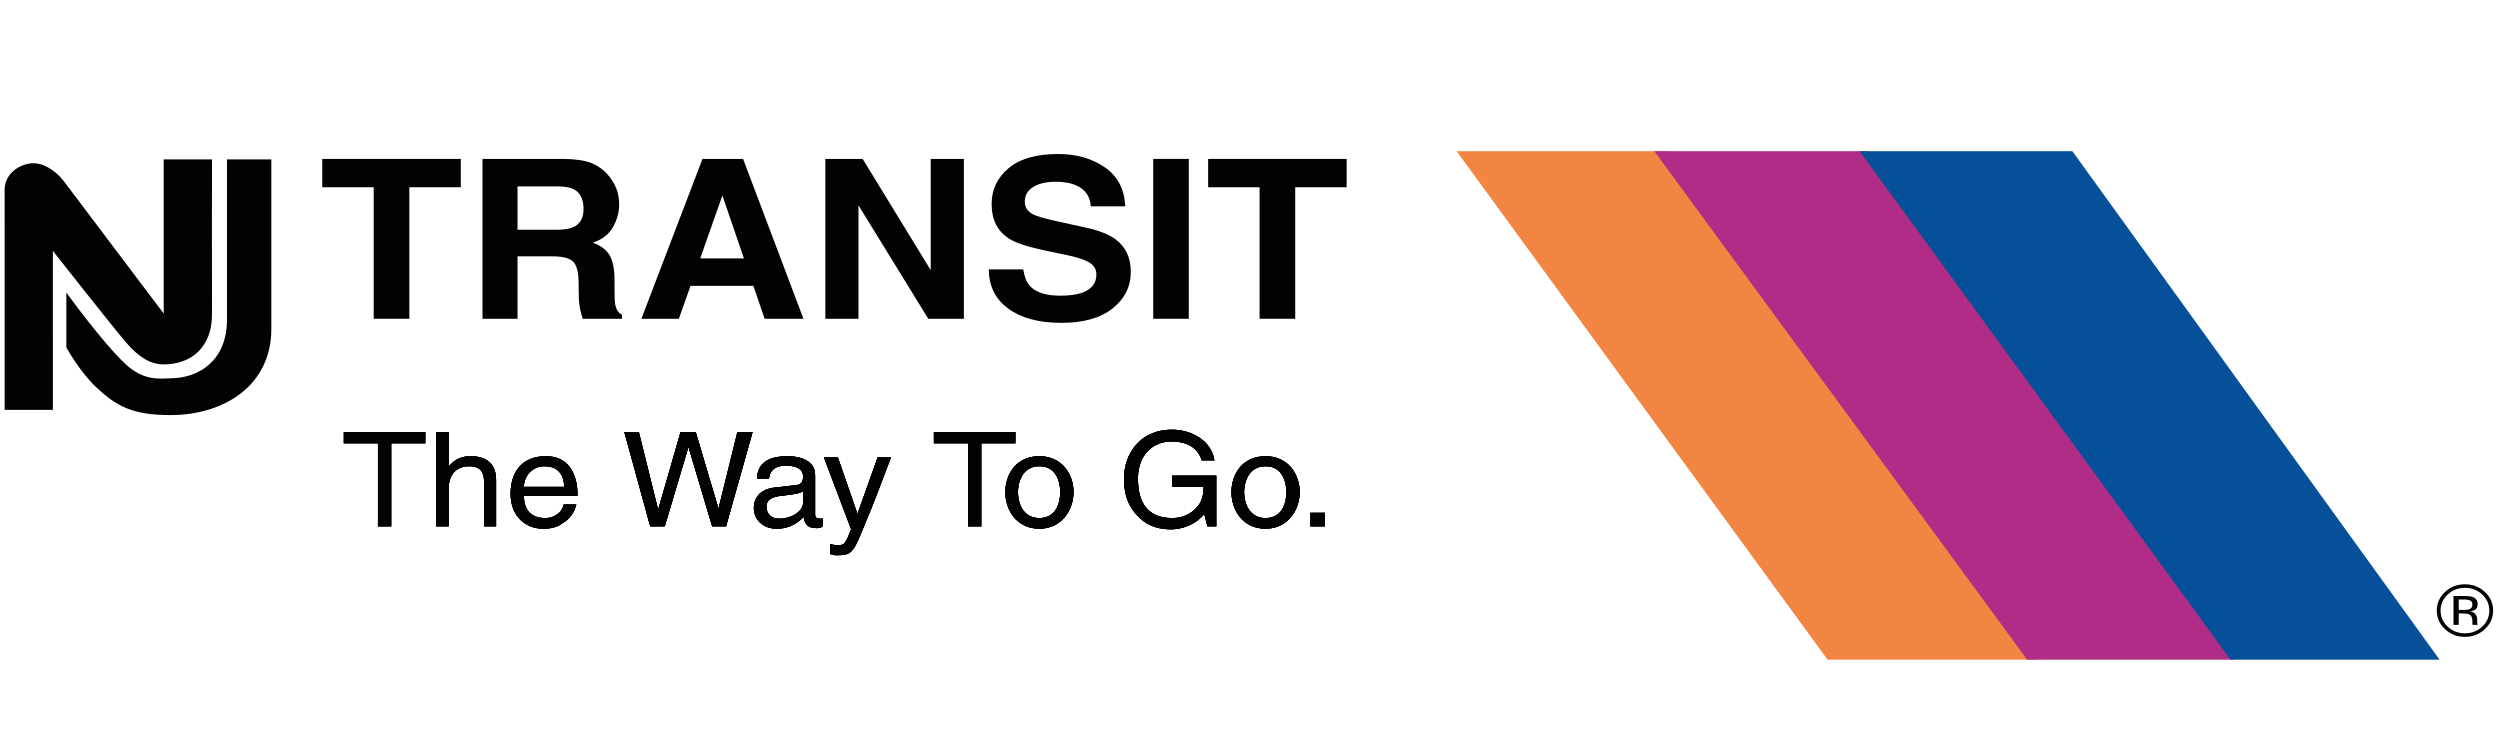 <?xml version="1.0" encoding="UTF-8"?> <svg xmlns="http://www.w3.org/2000/svg" width="217" height="65" viewBox="0 0 217 65" fill="none"><path d="M214.421 52.13C214.299 52.069 214.103 52.038 213.833 52.038H213.42V52.945H213.856C214.062 52.945 214.216 52.923 214.317 52.889C214.509 52.817 214.602 52.69 214.602 52.497C214.602 52.315 214.542 52.195 214.421 52.13ZM213.905 51.731C214.241 51.731 214.485 51.761 214.644 51.821C214.921 51.93 215.06 52.14 215.06 52.456C215.06 52.681 214.976 52.846 214.797 52.953C214.707 53.008 214.576 53.049 214.411 53.074C214.621 53.104 214.774 53.187 214.871 53.318C214.968 53.452 215.017 53.58 215.017 53.706V53.887C215.017 53.945 215.02 54.008 215.022 54.073C215.028 54.141 215.037 54.184 215.048 54.205L215.06 54.237H214.627C214.624 54.226 214.621 54.221 214.616 54.212C214.616 54.202 214.615 54.193 214.61 54.184L214.602 54.102V53.903C214.602 53.613 214.516 53.422 214.342 53.333C214.241 53.279 214.061 53.251 213.802 53.251H213.42V54.237H212.962V51.731H213.905ZM212.461 51.603C212.049 51.987 211.843 52.451 211.843 52.994C211.843 53.542 212.049 54.007 212.456 54.391C212.868 54.778 213.367 54.97 213.958 54.97C214.542 54.97 215.044 54.778 215.457 54.391C215.869 54.007 216.071 53.542 216.071 52.994C216.071 52.451 215.869 51.987 215.457 51.603C215.043 51.218 214.542 51.025 213.958 51.025C213.374 51.025 212.875 51.218 212.461 51.603M215.685 54.608C215.209 55.056 214.63 55.28 213.953 55.28C213.276 55.28 212.697 55.056 212.222 54.608C211.751 54.163 211.513 53.622 211.513 52.99C211.513 52.363 211.751 51.825 212.228 51.381C212.703 50.939 213.28 50.715 213.953 50.715C214.63 50.715 215.209 50.939 215.685 51.381C216.167 51.825 216.402 52.362 216.402 52.99C216.402 53.62 216.167 54.163 215.685 54.608Z" fill="#010202"></path><path d="M18.401 13.838C18.401 13.838 18.389 24.781 18.401 27.285C18.411 30.159 16.574 31.631 14.21 31.631C13.099 31.631 12.086 31.039 11.005 29.797C9.923 28.558 4.589 21.777 4.589 21.777L4.592 35.577H0.403L0.401 16.498C0.401 14.959 1.867 14.168 2.897 14.168C4.007 14.168 5.121 15.082 5.745 16L14.21 27.218V13.838H18.401Z" fill="#010202"></path><path d="M23.551 13.837V28.556C23.551 33.505 19.395 36.029 14.807 36.029C11.497 36.029 10.126 35.266 8.385 33.644C6.892 32.248 5.759 30.157 5.759 30.157V25.393C5.759 25.393 8.894 29.738 10.892 31.599C12.506 33.106 13.877 32.863 15.019 32.827C17.162 32.76 19.711 31.408 19.703 27.704V13.837H23.551Z" fill="#010202"></path><path fill-rule="evenodd" clip-rule="evenodd" d="M29.844 38.475H32.808V45.686H33.957V38.475H36.916V37.502H29.844V38.475Z" fill="#010202"></path><path fill-rule="evenodd" clip-rule="evenodd" d="M43.06 41.645C43.06 39.954 41.855 39.599 40.812 39.599C39.771 39.599 39.221 40.158 38.947 40.518V37.501H37.853V45.686H38.947V42.413C38.947 40.979 39.826 40.467 40.703 40.467C41.743 40.467 42.017 41.03 42.017 41.796V45.686H43.06V41.645Z" fill="#010202"></path><path fill-rule="evenodd" clip-rule="evenodd" d="M45.473 42.261C45.473 41.286 46.243 40.468 47.228 40.468C48.545 40.468 48.928 41.286 48.982 42.261H45.473ZM48.928 43.794C48.874 44.252 48.326 44.97 47.338 44.97C46.077 44.97 45.473 44.252 45.473 43.025H50.132C50.132 40.928 49.2 39.599 47.392 39.599C45.252 39.599 44.32 41.03 44.32 42.87C44.32 44.559 45.364 45.89 47.173 45.89C48.158 45.89 48.598 45.584 48.874 45.378C49.696 44.918 49.972 44.047 50.023 43.794H48.928Z" fill="#010202"></path><path fill-rule="evenodd" clip-rule="evenodd" d="M59.731 38.881H59.786L61.815 45.686H63.021L65.325 37.502H64.007L62.364 44.155L60.388 37.502H59.073L57.154 44.155H57.102L55.454 37.502H54.191L56.439 45.686H57.701L59.731 38.881Z" fill="#010202"></path><path fill-rule="evenodd" clip-rule="evenodd" d="M69.71 43.639C69.71 44.407 68.667 45.023 67.681 45.023C66.916 45.023 66.53 44.61 66.53 43.948C66.53 43.231 67.351 43.076 67.9 43.026C69.272 42.871 69.544 42.77 69.71 42.616V43.639ZM66.749 41.543C66.804 41.081 67.022 40.416 68.23 40.416C69.217 40.416 69.71 40.775 69.71 41.339C69.71 41.949 69.435 42.054 69.164 42.103L67.351 42.309C65.599 42.463 65.434 43.639 65.434 44.097C65.434 45.122 66.256 45.891 67.406 45.891C68.667 45.891 69.33 45.277 69.765 44.869C69.817 45.328 69.984 45.841 70.863 45.841C71.135 45.841 71.301 45.788 71.41 45.687V44.971C71.357 45.023 71.247 45.023 71.135 45.023C70.917 45.023 70.752 44.919 70.752 44.664V41.237C70.752 39.703 68.887 39.6 68.394 39.6C66.804 39.6 65.761 40.111 65.706 41.543H66.749Z" fill="#010202"></path><path fill-rule="evenodd" clip-rule="evenodd" d="M74.427 44.61L72.727 39.703H71.52L73.879 45.944C73.385 47.169 73.331 47.327 72.727 47.327C72.451 47.327 72.234 47.271 72.068 47.221V48.091C72.234 48.142 72.398 48.194 72.564 48.194C73.934 48.194 74.043 48.039 75.032 45.584C75.853 43.688 76.568 41.698 77.334 39.703H76.183L74.427 44.61Z" fill="#010202"></path><path fill-rule="evenodd" clip-rule="evenodd" d="M81.062 38.475H84.024V45.686H85.175V38.475H88.135V37.502H81.062V38.475Z" fill="#010202"></path><path fill-rule="evenodd" clip-rule="evenodd" d="M88.357 42.72C88.357 41.949 88.683 40.468 90.22 40.468C91.756 40.468 92.032 41.949 92.032 42.72C92.032 43.488 91.756 44.971 90.22 44.971C88.683 44.971 88.357 43.488 88.357 42.72ZM87.262 42.72C87.262 44.207 88.191 45.89 90.22 45.89C92.197 45.89 93.182 44.207 93.182 42.72C93.182 41.185 92.197 39.6 90.22 39.6C88.191 39.6 87.262 41.185 87.262 42.72" fill="#010202"></path><path fill-rule="evenodd" clip-rule="evenodd" d="M101.734 42.261H104.476C104.476 43.127 104.258 43.845 103.489 44.407C102.831 44.918 102.117 44.97 101.734 44.97C99.322 44.97 98.773 43.23 98.773 41.542C98.773 39.447 100.091 38.319 101.681 38.319C102.612 38.319 103.872 38.573 104.314 39.954H105.41C105.136 38.217 103.378 37.298 101.734 37.298C98.827 37.298 97.567 39.549 97.567 41.493C97.567 42.36 97.624 43.74 98.938 44.97C99.378 45.378 100.144 45.943 101.625 45.943C102.831 45.943 103.927 45.378 104.53 44.61L104.804 45.686H105.574V41.287H101.734V42.261Z" fill="#010202"></path><path fill-rule="evenodd" clip-rule="evenodd" d="M107.988 42.72C107.988 41.949 108.318 40.468 109.851 40.468C111.388 40.468 111.66 41.949 111.66 42.72C111.66 43.488 111.388 44.971 109.851 44.971C108.318 44.971 107.988 43.488 107.988 42.72ZM106.89 42.72C106.89 44.207 107.823 45.89 109.851 45.89C111.825 45.89 112.814 44.207 112.814 42.72C112.814 41.185 111.825 39.6 109.851 39.6C107.823 39.6 106.89 41.185 106.89 42.72Z" fill="#010202"></path><path fill-rule="evenodd" clip-rule="evenodd" d="M113.745 45.686H115.008V44.512H113.745V45.686Z" fill="#010202"></path><path fill-rule="evenodd" clip-rule="evenodd" d="M29.844 38.475H32.808V45.686H33.957V38.475H36.916V37.502H29.844V38.475Z" fill="#010202"></path><path fill-rule="evenodd" clip-rule="evenodd" d="M43.06 41.645C43.06 39.954 41.855 39.599 40.812 39.599C39.771 39.599 39.221 40.158 38.947 40.518V37.501H37.853V45.686H38.947V42.413C38.947 40.979 39.826 40.467 40.703 40.467C41.743 40.467 42.017 41.03 42.017 41.796V45.686H43.06V41.645Z" fill="#010202"></path><path fill-rule="evenodd" clip-rule="evenodd" d="M45.473 42.261C45.473 41.286 46.243 40.468 47.228 40.468C48.545 40.468 48.928 41.286 48.982 42.261H45.473ZM48.928 43.794C48.874 44.252 48.326 44.97 47.338 44.97C46.077 44.97 45.473 44.252 45.473 43.025H50.132C50.132 40.928 49.2 39.599 47.392 39.599C45.252 39.599 44.32 41.03 44.32 42.87C44.32 44.559 45.364 45.89 47.173 45.89C48.158 45.89 48.598 45.584 48.874 45.378C49.696 44.918 49.972 44.047 50.023 43.794H48.928Z" fill="#010202"></path><path fill-rule="evenodd" clip-rule="evenodd" d="M59.731 38.881H59.786L61.815 45.686H63.021L65.325 37.502H64.007L62.364 44.155L60.388 37.502H59.073L57.154 44.155H57.102L55.454 37.502H54.191L56.439 45.686H57.701L59.731 38.881Z" fill="#010202"></path><path fill-rule="evenodd" clip-rule="evenodd" d="M69.71 43.639C69.71 44.407 68.667 45.023 67.681 45.023C66.916 45.023 66.53 44.61 66.53 43.948C66.53 43.231 67.351 43.076 67.9 43.026C69.272 42.871 69.544 42.77 69.71 42.616V43.639ZM66.749 41.543C66.804 41.081 67.022 40.416 68.23 40.416C69.217 40.416 69.71 40.775 69.71 41.339C69.71 41.949 69.435 42.054 69.164 42.103L67.351 42.309C65.599 42.463 65.434 43.639 65.434 44.097C65.434 45.122 66.256 45.891 67.406 45.891C68.667 45.891 69.33 45.277 69.765 44.869C69.817 45.328 69.984 45.841 70.863 45.841C71.135 45.841 71.301 45.788 71.41 45.687V44.971C71.357 45.023 71.247 45.023 71.135 45.023C70.917 45.023 70.752 44.919 70.752 44.664V41.237C70.752 39.703 68.887 39.6 68.394 39.6C66.804 39.6 65.761 40.111 65.706 41.543H66.749Z" fill="#010202"></path><path fill-rule="evenodd" clip-rule="evenodd" d="M74.427 44.61L72.727 39.703H71.52L73.879 45.944C73.385 47.169 73.331 47.327 72.727 47.327C72.451 47.327 72.234 47.271 72.068 47.221V48.091C72.234 48.142 72.398 48.194 72.564 48.194C73.934 48.194 74.043 48.039 75.032 45.584C75.853 43.688 76.568 41.698 77.334 39.703H76.183L74.427 44.61Z" fill="#010202"></path><path fill-rule="evenodd" clip-rule="evenodd" d="M81.062 38.475H84.024V45.686H85.175V38.475H88.135V37.502H81.062V38.475Z" fill="#010202"></path><path fill-rule="evenodd" clip-rule="evenodd" d="M88.357 42.72C88.357 41.949 88.683 40.468 90.22 40.468C91.756 40.468 92.032 41.949 92.032 42.72C92.032 43.488 91.756 44.971 90.22 44.971C88.683 44.971 88.357 43.488 88.357 42.72ZM87.262 42.72C87.262 44.207 88.191 45.89 90.22 45.89C92.197 45.89 93.182 44.207 93.182 42.72C93.182 41.185 92.197 39.6 90.22 39.6C88.191 39.6 87.262 41.185 87.262 42.72" fill="#010202"></path><path fill-rule="evenodd" clip-rule="evenodd" d="M101.734 42.261H104.476C104.476 43.127 104.258 43.845 103.489 44.407C102.831 44.918 102.117 44.97 101.734 44.97C99.322 44.97 98.773 43.23 98.773 41.542C98.773 39.447 100.091 38.319 101.681 38.319C102.612 38.319 103.872 38.573 104.314 39.954H105.41C105.136 38.217 103.378 37.298 101.734 37.298C98.827 37.298 97.567 39.549 97.567 41.493C97.567 42.36 97.624 43.74 98.938 44.97C99.378 45.378 100.144 45.943 101.625 45.943C102.831 45.943 103.927 45.378 104.53 44.61L104.804 45.686H105.574V41.287H101.734V42.261Z" fill="#010202"></path><path fill-rule="evenodd" clip-rule="evenodd" d="M107.988 42.72C107.988 41.949 108.318 40.468 109.851 40.468C111.388 40.468 111.66 41.949 111.66 42.72C111.66 43.488 111.388 44.971 109.851 44.971C108.318 44.971 107.988 43.488 107.988 42.72ZM106.89 42.72C106.89 44.207 107.823 45.89 109.851 45.89C111.825 45.89 112.814 44.207 112.814 42.72C112.814 41.185 111.825 39.6 109.851 39.6C107.823 39.6 106.89 41.185 106.89 42.72Z" fill="#010202"></path><path fill-rule="evenodd" clip-rule="evenodd" d="M113.745 45.686H115.008V44.512H113.745V45.686Z" fill="#010202"></path><path fill-rule="evenodd" clip-rule="evenodd" d="M29.844 38.475H32.808V45.686H33.957V38.475H36.916V37.502H29.844V38.475Z" fill="#010202"></path><path fill-rule="evenodd" clip-rule="evenodd" d="M43.06 41.645C43.06 39.954 41.855 39.599 40.812 39.599C39.771 39.599 39.221 40.158 38.947 40.518V37.501H37.853V45.686H38.947V42.413C38.947 40.979 39.826 40.467 40.703 40.467C41.743 40.467 42.017 41.03 42.017 41.796V45.686H43.06V41.645Z" fill="#010202"></path><path fill-rule="evenodd" clip-rule="evenodd" d="M45.473 42.261C45.473 41.286 46.243 40.468 47.228 40.468C48.545 40.468 48.928 41.286 48.982 42.261H45.473ZM48.928 43.794C48.874 44.252 48.326 44.97 47.338 44.97C46.077 44.97 45.473 44.252 45.473 43.025H50.132C50.132 40.928 49.2 39.599 47.392 39.599C45.252 39.599 44.32 41.03 44.32 42.87C44.32 44.559 45.364 45.89 47.173 45.89C48.158 45.89 48.598 45.584 48.874 45.378C49.696 44.918 49.972 44.047 50.023 43.794H48.928Z" fill="#010202"></path><path fill-rule="evenodd" clip-rule="evenodd" d="M59.731 38.881H59.786L61.815 45.686H63.021L65.325 37.502H64.007L62.364 44.155L60.388 37.502H59.073L57.154 44.155H57.102L55.454 37.502H54.191L56.439 45.686H57.701L59.731 38.881Z" fill="#010202"></path><path fill-rule="evenodd" clip-rule="evenodd" d="M69.71 43.639C69.71 44.407 68.667 45.023 67.681 45.023C66.916 45.023 66.53 44.61 66.53 43.948C66.53 43.231 67.351 43.076 67.9 43.026C69.272 42.871 69.544 42.77 69.71 42.616V43.639ZM66.749 41.543C66.804 41.081 67.022 40.416 68.23 40.416C69.217 40.416 69.71 40.775 69.71 41.339C69.71 41.949 69.435 42.054 69.164 42.103L67.351 42.309C65.599 42.463 65.434 43.639 65.434 44.097C65.434 45.122 66.256 45.891 67.406 45.891C68.667 45.891 69.33 45.277 69.765 44.869C69.817 45.328 69.984 45.841 70.863 45.841C71.135 45.841 71.301 45.788 71.41 45.687V44.971C71.357 45.023 71.247 45.023 71.135 45.023C70.917 45.023 70.752 44.919 70.752 44.664V41.237C70.752 39.703 68.887 39.6 68.394 39.6C66.804 39.6 65.761 40.111 65.706 41.543H66.749Z" fill="#010202"></path><path fill-rule="evenodd" clip-rule="evenodd" d="M74.427 44.61L72.727 39.703H71.52L73.879 45.944C73.385 47.169 73.331 47.327 72.727 47.327C72.451 47.327 72.234 47.271 72.068 47.221V48.091C72.234 48.142 72.398 48.194 72.564 48.194C73.934 48.194 74.043 48.039 75.032 45.584C75.853 43.688 76.568 41.698 77.334 39.703H76.183L74.427 44.61Z" fill="#010202"></path><path fill-rule="evenodd" clip-rule="evenodd" d="M81.062 38.475H84.024V45.686H85.175V38.475H88.135V37.502H81.062V38.475Z" fill="#010202"></path><path fill-rule="evenodd" clip-rule="evenodd" d="M88.357 42.72C88.357 41.949 88.683 40.468 90.22 40.468C91.756 40.468 92.032 41.949 92.032 42.72C92.032 43.488 91.756 44.971 90.22 44.971C88.683 44.971 88.357 43.488 88.357 42.72ZM87.262 42.72C87.262 44.207 88.191 45.89 90.22 45.89C92.197 45.89 93.182 44.207 93.182 42.72C93.182 41.185 92.197 39.6 90.22 39.6C88.191 39.6 87.262 41.185 87.262 42.72" fill="#010202"></path><path fill-rule="evenodd" clip-rule="evenodd" d="M101.734 42.261H104.476C104.476 43.127 104.258 43.845 103.489 44.407C102.831 44.918 102.117 44.97 101.734 44.97C99.322 44.97 98.773 43.23 98.773 41.542C98.773 39.447 100.091 38.319 101.681 38.319C102.612 38.319 103.872 38.573 104.314 39.954H105.41C105.136 38.217 103.378 37.298 101.734 37.298C98.827 37.298 97.567 39.549 97.567 41.493C97.567 42.36 97.624 43.74 98.938 44.97C99.378 45.378 100.144 45.943 101.625 45.943C102.831 45.943 103.927 45.378 104.53 44.61L104.804 45.686H105.574V41.287H101.734V42.261Z" fill="#010202"></path><path fill-rule="evenodd" clip-rule="evenodd" d="M107.988 42.72C107.988 41.949 108.318 40.468 109.851 40.468C111.388 40.468 111.66 41.949 111.66 42.72C111.66 43.488 111.388 44.971 109.851 44.971C108.318 44.971 107.988 43.488 107.988 42.72ZM106.89 42.72C106.89 44.207 107.823 45.89 109.851 45.89C111.825 45.89 112.814 44.207 112.814 42.72C112.814 41.185 111.825 39.6 109.851 39.6C107.823 39.6 106.89 41.185 106.89 42.72Z" fill="#010202"></path><path fill-rule="evenodd" clip-rule="evenodd" d="M113.745 45.686H115.008V44.512H113.745V45.686Z" fill="#010202"></path><path fill-rule="evenodd" clip-rule="evenodd" d="M29.844 38.475H32.808V45.686H33.957V38.475H36.916V37.502H29.844V38.475Z" fill="#010202"></path><path fill-rule="evenodd" clip-rule="evenodd" d="M43.06 41.645C43.06 39.954 41.855 39.599 40.812 39.599C39.771 39.599 39.221 40.158 38.947 40.518V37.501H37.853V45.686H38.947V42.413C38.947 40.979 39.826 40.467 40.703 40.467C41.743 40.467 42.017 41.03 42.017 41.796V45.686H43.06V41.645Z" fill="#010202"></path><path fill-rule="evenodd" clip-rule="evenodd" d="M45.473 42.261C45.473 41.286 46.243 40.468 47.228 40.468C48.545 40.468 48.928 41.286 48.982 42.261H45.473ZM48.928 43.794C48.874 44.252 48.326 44.97 47.338 44.97C46.077 44.97 45.473 44.252 45.473 43.025H50.132C50.132 40.928 49.2 39.599 47.392 39.599C45.252 39.599 44.32 41.03 44.32 42.87C44.32 44.559 45.364 45.89 47.173 45.89C48.158 45.89 48.598 45.584 48.874 45.378C49.696 44.918 49.972 44.047 50.023 43.794H48.928Z" fill="#010202"></path><path fill-rule="evenodd" clip-rule="evenodd" d="M59.731 38.881H59.786L61.815 45.686H63.021L65.325 37.502H64.007L62.364 44.155L60.388 37.502H59.073L57.154 44.155H57.102L55.454 37.502H54.191L56.439 45.686H57.701L59.731 38.881Z" fill="#010202"></path><path fill-rule="evenodd" clip-rule="evenodd" d="M69.71 43.639C69.71 44.407 68.667 45.023 67.681 45.023C66.916 45.023 66.53 44.61 66.53 43.948C66.53 43.231 67.351 43.076 67.9 43.026C69.272 42.871 69.544 42.77 69.71 42.616V43.639ZM66.749 41.543C66.804 41.081 67.022 40.416 68.23 40.416C69.217 40.416 69.71 40.775 69.71 41.339C69.71 41.949 69.435 42.054 69.164 42.103L67.351 42.309C65.599 42.463 65.434 43.639 65.434 44.097C65.434 45.122 66.256 45.891 67.406 45.891C68.667 45.891 69.33 45.277 69.765 44.869C69.817 45.328 69.984 45.841 70.863 45.841C71.135 45.841 71.301 45.788 71.41 45.687V44.971C71.357 45.023 71.247 45.023 71.135 45.023C70.917 45.023 70.752 44.919 70.752 44.664V41.237C70.752 39.703 68.887 39.6 68.394 39.6C66.804 39.6 65.761 40.111 65.706 41.543H66.749Z" fill="#010202"></path><path fill-rule="evenodd" clip-rule="evenodd" d="M74.427 44.61L72.727 39.703H71.52L73.879 45.944C73.385 47.169 73.331 47.327 72.727 47.327C72.451 47.327 72.234 47.271 72.068 47.221V48.091C72.234 48.142 72.398 48.194 72.564 48.194C73.934 48.194 74.043 48.039 75.032 45.584C75.853 43.688 76.568 41.698 77.334 39.703H76.183L74.427 44.61Z" fill="#010202"></path><path fill-rule="evenodd" clip-rule="evenodd" d="M81.062 38.475H84.024V45.686H85.175V38.475H88.135V37.502H81.062V38.475Z" fill="#010202"></path><path fill-rule="evenodd" clip-rule="evenodd" d="M88.357 42.72C88.357 41.949 88.683 40.468 90.22 40.468C91.756 40.468 92.032 41.949 92.032 42.72C92.032 43.488 91.756 44.971 90.22 44.971C88.683 44.971 88.357 43.488 88.357 42.72ZM87.262 42.72C87.262 44.207 88.191 45.89 90.22 45.89C92.197 45.89 93.182 44.207 93.182 42.72C93.182 41.185 92.197 39.6 90.22 39.6C88.191 39.6 87.262 41.185 87.262 42.72" fill="#010202"></path><path fill-rule="evenodd" clip-rule="evenodd" d="M101.734 42.261H104.476C104.476 43.127 104.258 43.845 103.489 44.407C102.831 44.918 102.117 44.97 101.734 44.97C99.322 44.97 98.773 43.23 98.773 41.542C98.773 39.447 100.091 38.319 101.681 38.319C102.612 38.319 103.872 38.573 104.314 39.954H105.41C105.136 38.217 103.378 37.298 101.734 37.298C98.827 37.298 97.567 39.549 97.567 41.493C97.567 42.36 97.624 43.74 98.938 44.97C99.378 45.378 100.144 45.943 101.625 45.943C102.831 45.943 103.927 45.378 104.53 44.61L104.804 45.686H105.574V41.287H101.734V42.261Z" fill="#010202"></path><path fill-rule="evenodd" clip-rule="evenodd" d="M107.988 42.72C107.988 41.949 108.318 40.468 109.851 40.468C111.388 40.468 111.66 41.949 111.66 42.72C111.66 43.488 111.388 44.971 109.851 44.971C108.318 44.971 107.988 43.488 107.988 42.72ZM106.89 42.72C106.89 44.207 107.823 45.89 109.851 45.89C111.825 45.89 112.814 44.207 112.814 42.72C112.814 41.185 111.825 39.6 109.851 39.6C107.823 39.6 106.89 41.185 106.89 42.72Z" fill="#010202"></path><path fill-rule="evenodd" clip-rule="evenodd" d="M113.745 45.686H115.008V44.512H113.745V45.686Z" fill="#010202"></path><path d="M39.998 13.794V16.253H35.531V27.67H32.437V16.253H27.973V13.794H39.998Z" fill="#010202"></path><path d="M44.921 16.178V19.943H48.271C48.936 19.943 49.435 19.868 49.768 19.712C50.358 19.448 50.651 18.922 50.651 18.135C50.651 17.288 50.364 16.719 49.797 16.425C49.477 16.26 48.997 16.178 48.357 16.178H44.921ZM51.331 14.152C51.876 14.371 52.341 14.697 52.721 15.123C53.036 15.477 53.286 15.868 53.468 16.294C53.651 16.723 53.743 17.21 53.743 17.756C53.743 18.417 53.568 19.068 53.212 19.703C52.859 20.343 52.277 20.793 51.464 21.059C52.148 21.317 52.629 21.683 52.913 22.159C53.198 22.634 53.341 23.356 53.341 24.323V25.253C53.341 25.884 53.368 26.313 53.422 26.535C53.502 26.893 53.69 27.155 53.986 27.325V27.672H50.578C50.483 27.365 50.416 27.118 50.374 26.931C50.29 26.543 50.247 26.146 50.24 25.738L50.221 24.455C50.208 23.573 50.044 22.986 49.729 22.692C49.412 22.398 48.825 22.251 47.957 22.251H44.921V27.672H41.881V13.794H48.986C50.002 13.813 50.784 13.932 51.331 14.152" fill="#010202"></path><path d="M60.779 22.428H64.574L62.704 16.968L60.779 22.428ZM60.974 13.795H64.5L69.74 27.671H66.371L65.393 24.811H59.938L58.926 27.671H55.672L60.974 13.795Z" fill="#010202"></path><path d="M71.639 13.794H74.879L80.785 23.447V13.794H83.665V27.67H80.574L74.516 17.822V27.67H71.639V13.794Z" fill="#010202"></path><path d="M88.818 23.381C88.913 24.015 89.103 24.492 89.381 24.805C89.896 25.378 90.775 25.664 92.023 25.664C92.769 25.664 93.375 25.589 93.84 25.438C94.725 25.148 95.166 24.61 95.166 23.824C95.166 23.364 94.943 23.01 94.508 22.758C94.067 22.514 93.379 22.294 92.442 22.107L90.844 21.777C89.269 21.449 88.184 21.095 87.586 20.711C86.578 20.071 86.074 19.068 86.074 17.703C86.074 16.46 86.564 15.425 87.543 14.602C88.521 13.777 89.959 13.368 91.856 13.368C93.439 13.368 94.791 13.758 95.908 14.531C97.025 15.308 97.614 16.433 97.667 17.91H94.681C94.627 17.071 94.227 16.477 93.486 16.127C92.993 15.892 92.377 15.776 91.642 15.776C90.824 15.776 90.172 15.928 89.684 16.229C89.196 16.532 88.952 16.952 88.952 17.494C88.952 17.992 89.193 18.363 89.673 18.607C89.984 18.772 90.641 18.963 91.647 19.183L94.254 19.757C95.398 20.009 96.254 20.346 96.824 20.768C97.709 21.42 98.153 22.366 98.153 23.603C98.153 24.872 97.628 25.927 96.58 26.766C95.527 27.604 94.044 28.024 92.129 28.024C90.172 28.024 88.635 27.609 87.512 26.784C86.391 25.959 85.831 24.825 85.831 23.381H88.818Z" fill="#010202"></path><path d="M100.098 13.793H103.188V27.67H100.098V13.793Z" fill="#010202"></path><path d="M116.89 13.794V16.253H112.425V27.67H109.332V16.253H104.867V13.794H116.89Z" fill="#010202"></path><path d="M126.434 13.123H144.904L176.778 57.261H158.635L126.434 13.123Z" fill="#F18541"></path><path d="M143.596 13.123H162.067L193.94 57.261H175.96L143.596 13.123Z" fill="#B02C87"></path><path d="M161.411 13.123H179.882L211.756 57.261H193.612L161.411 13.123Z" fill="#055099"></path></svg> 